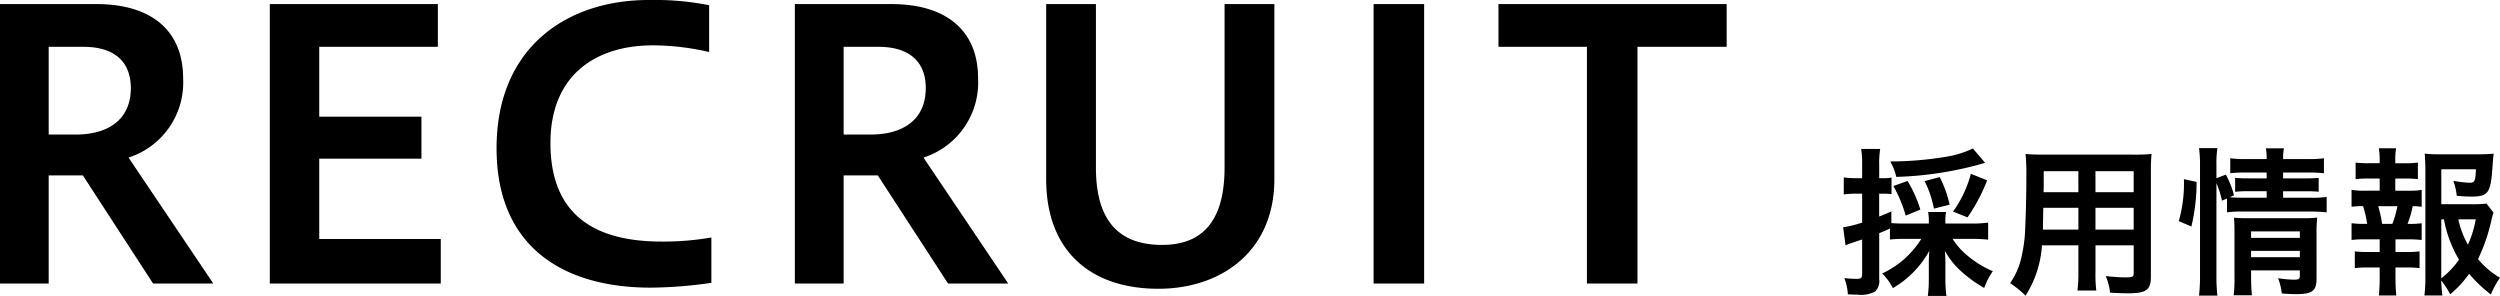 <?xml version="1.0" encoding="UTF-8"?> <svg xmlns="http://www.w3.org/2000/svg" width="215.26" height="25.48" viewBox="0 0 215.26 25.48"><g id="h-recruit_sp" transform="translate(-147 -825.584)"><path id="パス_413" data-name="パス 413" d="M7.434-3.85A7.865,7.865,0,0,1,4.06-.868,4.663,4.663,0,0,1,4.984.392,8.419,8.419,0,0,0,8.12-2.814c-.028.5-.042.728-.042,1.05V-.378a11.593,11.593,0,0,1-.084,1.442h1.6A10.743,10.743,0,0,1,9.506-.364V-1.792c0-.322-.014-.616-.042-1.022A6.732,6.732,0,0,0,10.948-.98a10.908,10.908,0,0,0,1.9,1.358,6.148,6.148,0,0,1,.742-1.442,8.489,8.489,0,0,1-2.1-1.274A6.19,6.19,0,0,1,10.122-3.85H11.83c.462,0,.952.028,1.358.07V-5.25a9.947,9.947,0,0,1-1.358.084H9.506v-.14a4.254,4.254,0,0,1,.056-.854H8.022a4.529,4.529,0,0,1,.056.854v.14H6.1c-.588,0-.924-.014-1.246-.042V-6.216c-.476.224-.63.28-1.05.448V-7.742h.308a5.677,5.677,0,0,1,.756.042V-9.128a3.848,3.848,0,0,1-.77.056H3.808v-1.134a7.7,7.7,0,0,1,.084-1.386H2.254a7.8,7.8,0,0,1,.084,1.386v1.134h-.56a7.483,7.483,0,0,1-1.022-.07v1.47a8.5,8.5,0,0,1,.994-.07h.588V-5.25A10.084,10.084,0,0,1,.7-4.844L.91-3.29a4.935,4.935,0,0,1,.546-.21c.42-.14.448-.154.882-.294V-.826c0,.336-.084.42-.462.42A8.1,8.1,0,0,1,.8-.476a4.451,4.451,0,0,1,.308,1.4c.406.028.588.028.812.028A2.59,2.59,0,0,0,3.458.686a1.29,1.29,0,0,0,.35-1.078V-4.34c.322-.126.322-.126.924-.392v.938A12.612,12.612,0,0,1,6.1-3.85Zm4.438-7.784a8.1,8.1,0,0,1-2.3.714,29.456,29.456,0,0,1-4.816.406,4.545,4.545,0,0,1,.518,1.33A30.555,30.555,0,0,0,12.6-10.3c.168-.056.2-.056.322-.1ZM7.35-6.37A10.648,10.648,0,0,0,6.244-8.834L5.026-8.4A11.706,11.706,0,0,1,6.09-5.852Zm2.52-.42a9.775,9.775,0,0,0-.854-2.38l-1.3.35a8.743,8.743,0,0,1,.8,2.366ZM11.41-5.7A14.99,14.99,0,0,0,13.1-8.89l-1.4-.56A9.9,9.9,0,0,1,10.164-6.2ZM20.958-3.29v2.268A11.215,11.215,0,0,1,20.874.6H22.5a11.718,11.718,0,0,1-.07-1.624V-3.29h3.29V-.882c0,.294-.112.35-.686.35-.434,0-1.05-.042-1.722-.112A5.283,5.283,0,0,1,23.688.784c.42.028,1.106.056,1.54.056C26.8.84,27.2.546,27.2-.588v-9.03a15.086,15.086,0,0,1,.056-1.54,14.959,14.959,0,0,1-1.582.056H17.99c-.742,0-1.092-.014-1.582-.056a18.2,18.2,0,0,1,.07,1.988c0,1.61-.056,3.556-.112,4.7a12.411,12.411,0,0,1-.294,2.114,6.26,6.26,0,0,1-.994,2.324,8.03,8.03,0,0,1,1.33,1.078,9.2,9.2,0,0,0,1.414-4.34Zm0-1.358H17.906c0-.266,0-.378.014-1.008,0-.2.014-.476.014-.868h3.024Zm1.47,0V-6.524h3.29v1.876Zm-1.47-3.22h-3l.014-.378V-9.674h2.982Zm1.47,0V-9.674h3.29v1.806Zm10.416-.784A8.657,8.657,0,0,1,33.32-7.14l.434-.182v1.19A8.862,8.862,0,0,1,35.14-6.2h5.838a12.282,12.282,0,0,1,1.358.07v-1.33a8.465,8.465,0,0,1-1.358.07H38.584v-.56h1.9c.56,0,.826.014,1.162.042V-9.1a11.008,11.008,0,0,1-1.134.042H38.584v-.5H40.7a12.048,12.048,0,0,1,1.4.056v-1.288a8.938,8.938,0,0,1-1.414.07h-2.1a4.512,4.512,0,0,1,.07-.924H37.1a4.512,4.512,0,0,1,.07.924H35.476a9.235,9.235,0,0,1-1.442-.07v1.288a10.784,10.784,0,0,1,1.372-.056H37.17v.5H35.616c-.56,0-.812-.014-1.162-.042v1.2A8.965,8.965,0,0,1,35.6-7.952H37.17v.56H35.14c-.546,0-.812-.014-1.148-.042l.364-.168a7.8,7.8,0,0,0-.7-1.778l-.812.308v-1.134a8.964,8.964,0,0,1,.084-1.456H31.346a11.192,11.192,0,0,1,.084,1.456V-.7a15.475,15.475,0,0,1-.084,1.736h1.582a14.439,14.439,0,0,1-.084-1.708Zm2.982,7.518h4.2v.462c0,.28-.084.336-.532.336A9.719,9.719,0,0,1,38.15-.462,5.178,5.178,0,0,1,38.472.854C39.144.9,39.41.91,39.7.91c1.386,0,1.764-.28,1.764-1.33V-4.284a11.446,11.446,0,0,1,.056-1.4,8.889,8.889,0,0,1-1.232.056H35.448c-.476,0-.77-.014-1.092-.042.028.378.042.644.042,1.162V-.56a11.175,11.175,0,0,1-.07,1.568H35.9a15.227,15.227,0,0,1-.07-1.568Zm0-1.134v-.546h4.2v.546Zm0-1.666v-.56h4.2v.56Zm-5.138-.98a16.68,16.68,0,0,0,.448-3.836l-1.092-.238A11.81,11.81,0,0,1,29.6-5.376ZM56.1-6.888a9.653,9.653,0,0,1-1.316.056H52.206v-3.01h2.982c-.042,1.022-.112,1.162-.546,1.162a9.673,9.673,0,0,1-1.4-.168,5.489,5.489,0,0,1,.294,1.288,11.913,11.913,0,0,0,1.232.07c1.512,0,1.708-.28,1.862-2.814.028-.336.042-.49.084-.882a11.78,11.78,0,0,1-1.274.056H52.066a11.628,11.628,0,0,1-1.288-.056c.028.364.056.9.056,1.386V-.616a11.487,11.487,0,0,1-.084,1.638H52.3a11.511,11.511,0,0,1-.1-1.288,7.525,7.525,0,0,1,.77,1.19A9.061,9.061,0,0,0,54.6-.84,11.991,11.991,0,0,0,56.476.938,7.138,7.138,0,0,1,57.26-.5a6.875,6.875,0,0,1-1.89-1.61,15.348,15.348,0,0,0,1.162-3.4c.084-.336.112-.434.168-.6ZM52.206-5.53h.224a10.542,10.542,0,0,0,1.3,3.472,7.162,7.162,0,0,1-1.526,1.6Zm2.968,0A9.436,9.436,0,0,1,54.5-3.346a7.647,7.647,0,0,1-.826-2.184Zm-6.93-2.464v-1.05h.812a8.732,8.732,0,0,1,1.134.056v-1.428a7.944,7.944,0,0,1-1.134.056h-.812V-10.6a5.713,5.713,0,0,1,.07-1.05H46.83a6.6,6.6,0,0,1,.07,1.05v.238h-.924a8.166,8.166,0,0,1-1.148-.056v1.428a9.106,9.106,0,0,1,1.148-.056H46.9v1.05H45.668a6.937,6.937,0,0,1-1.19-.07v1.456a6.455,6.455,0,0,1,.994-.056,10.226,10.226,0,0,1,.35,1.526h-.154a8.458,8.458,0,0,1-1.19-.056v1.442a9.683,9.683,0,0,1,1.19-.056H46.9v1.092h-.994a8.556,8.556,0,0,1-1.148-.056V-1.33a8.826,8.826,0,0,1,1.148-.056H46.9V-.378c0,.532-.028.952-.07,1.4h1.5c-.042-.434-.07-.952-.07-1.4V-1.386H49.2a8.732,8.732,0,0,1,1.134.056V-2.772a8.461,8.461,0,0,1-1.134.056h-.938V-3.808h1.064a9.4,9.4,0,0,1,1.19.056V-5.194a7.119,7.119,0,0,1-1.064.056h-.154a8.765,8.765,0,0,0,.448-1.526,6,6,0,0,1,.77.056V-8.064a6.838,6.838,0,0,1-1.19.07ZM47.11-5.138a11.627,11.627,0,0,0-.336-1.526h1.652a8.919,8.919,0,0,1-.434,1.526Z" transform="translate(305 850)"></path><path id="パス_407" data-name="パス 407" d="M8.192,0V-9.312h2.944L17.184,0h5.184l-7.3-10.848a6.787,6.787,0,0,0,4.7-6.816c0-4.192-2.816-6.4-7.456-6.4H4V0ZM11.2-20.384c2.5,0,4.064,1.152,4.064,3.552,0,2.72-1.952,4-4.736,4H8.192v-7.552ZM41.952,0V-3.84H31.488v-6.912h8.8v-3.616h-8.8v-6.016H41.7v-3.68H27.232V0Zm23.3-3.968a23.986,23.986,0,0,1-4.288.352c-5.408,0-9.568-2.016-9.568-8.48,0-5.92,3.968-8.416,8.832-8.416a21.709,21.709,0,0,1,4.832.576v-4.032a24.338,24.338,0,0,0-5.216-.448c-6.912,0-13.088,3.968-13.088,12.768,0,8.512,5.76,12,13.28,12a37.866,37.866,0,0,0,5.216-.416ZM76.64,0V-9.312h2.944L85.632,0h5.184l-7.3-10.848a6.787,6.787,0,0,0,4.7-6.816c0-4.192-2.816-6.4-7.456-6.4h-8.32V0Zm3.008-20.384c2.5,0,4.064,1.152,4.064,3.552,0,2.72-1.952,4-4.736,4H76.64v-7.552Zm29.792,10.4c0,4.544-1.856,6.656-5.376,6.656-4.128,0-5.7-2.56-5.7-6.656v-14.08H94.08V-8.992c0,6.24,3.872,9.44,9.664,9.44,5.344,0,9.984-3.168,9.984-9.44V-24.064H109.44ZM126.624,0V-24.064h-4.352V0Zm18.368,0V-20.384h7.68v-3.68H133.024v3.68h7.616V0Z" transform="translate(143 850)"></path></g></svg> 